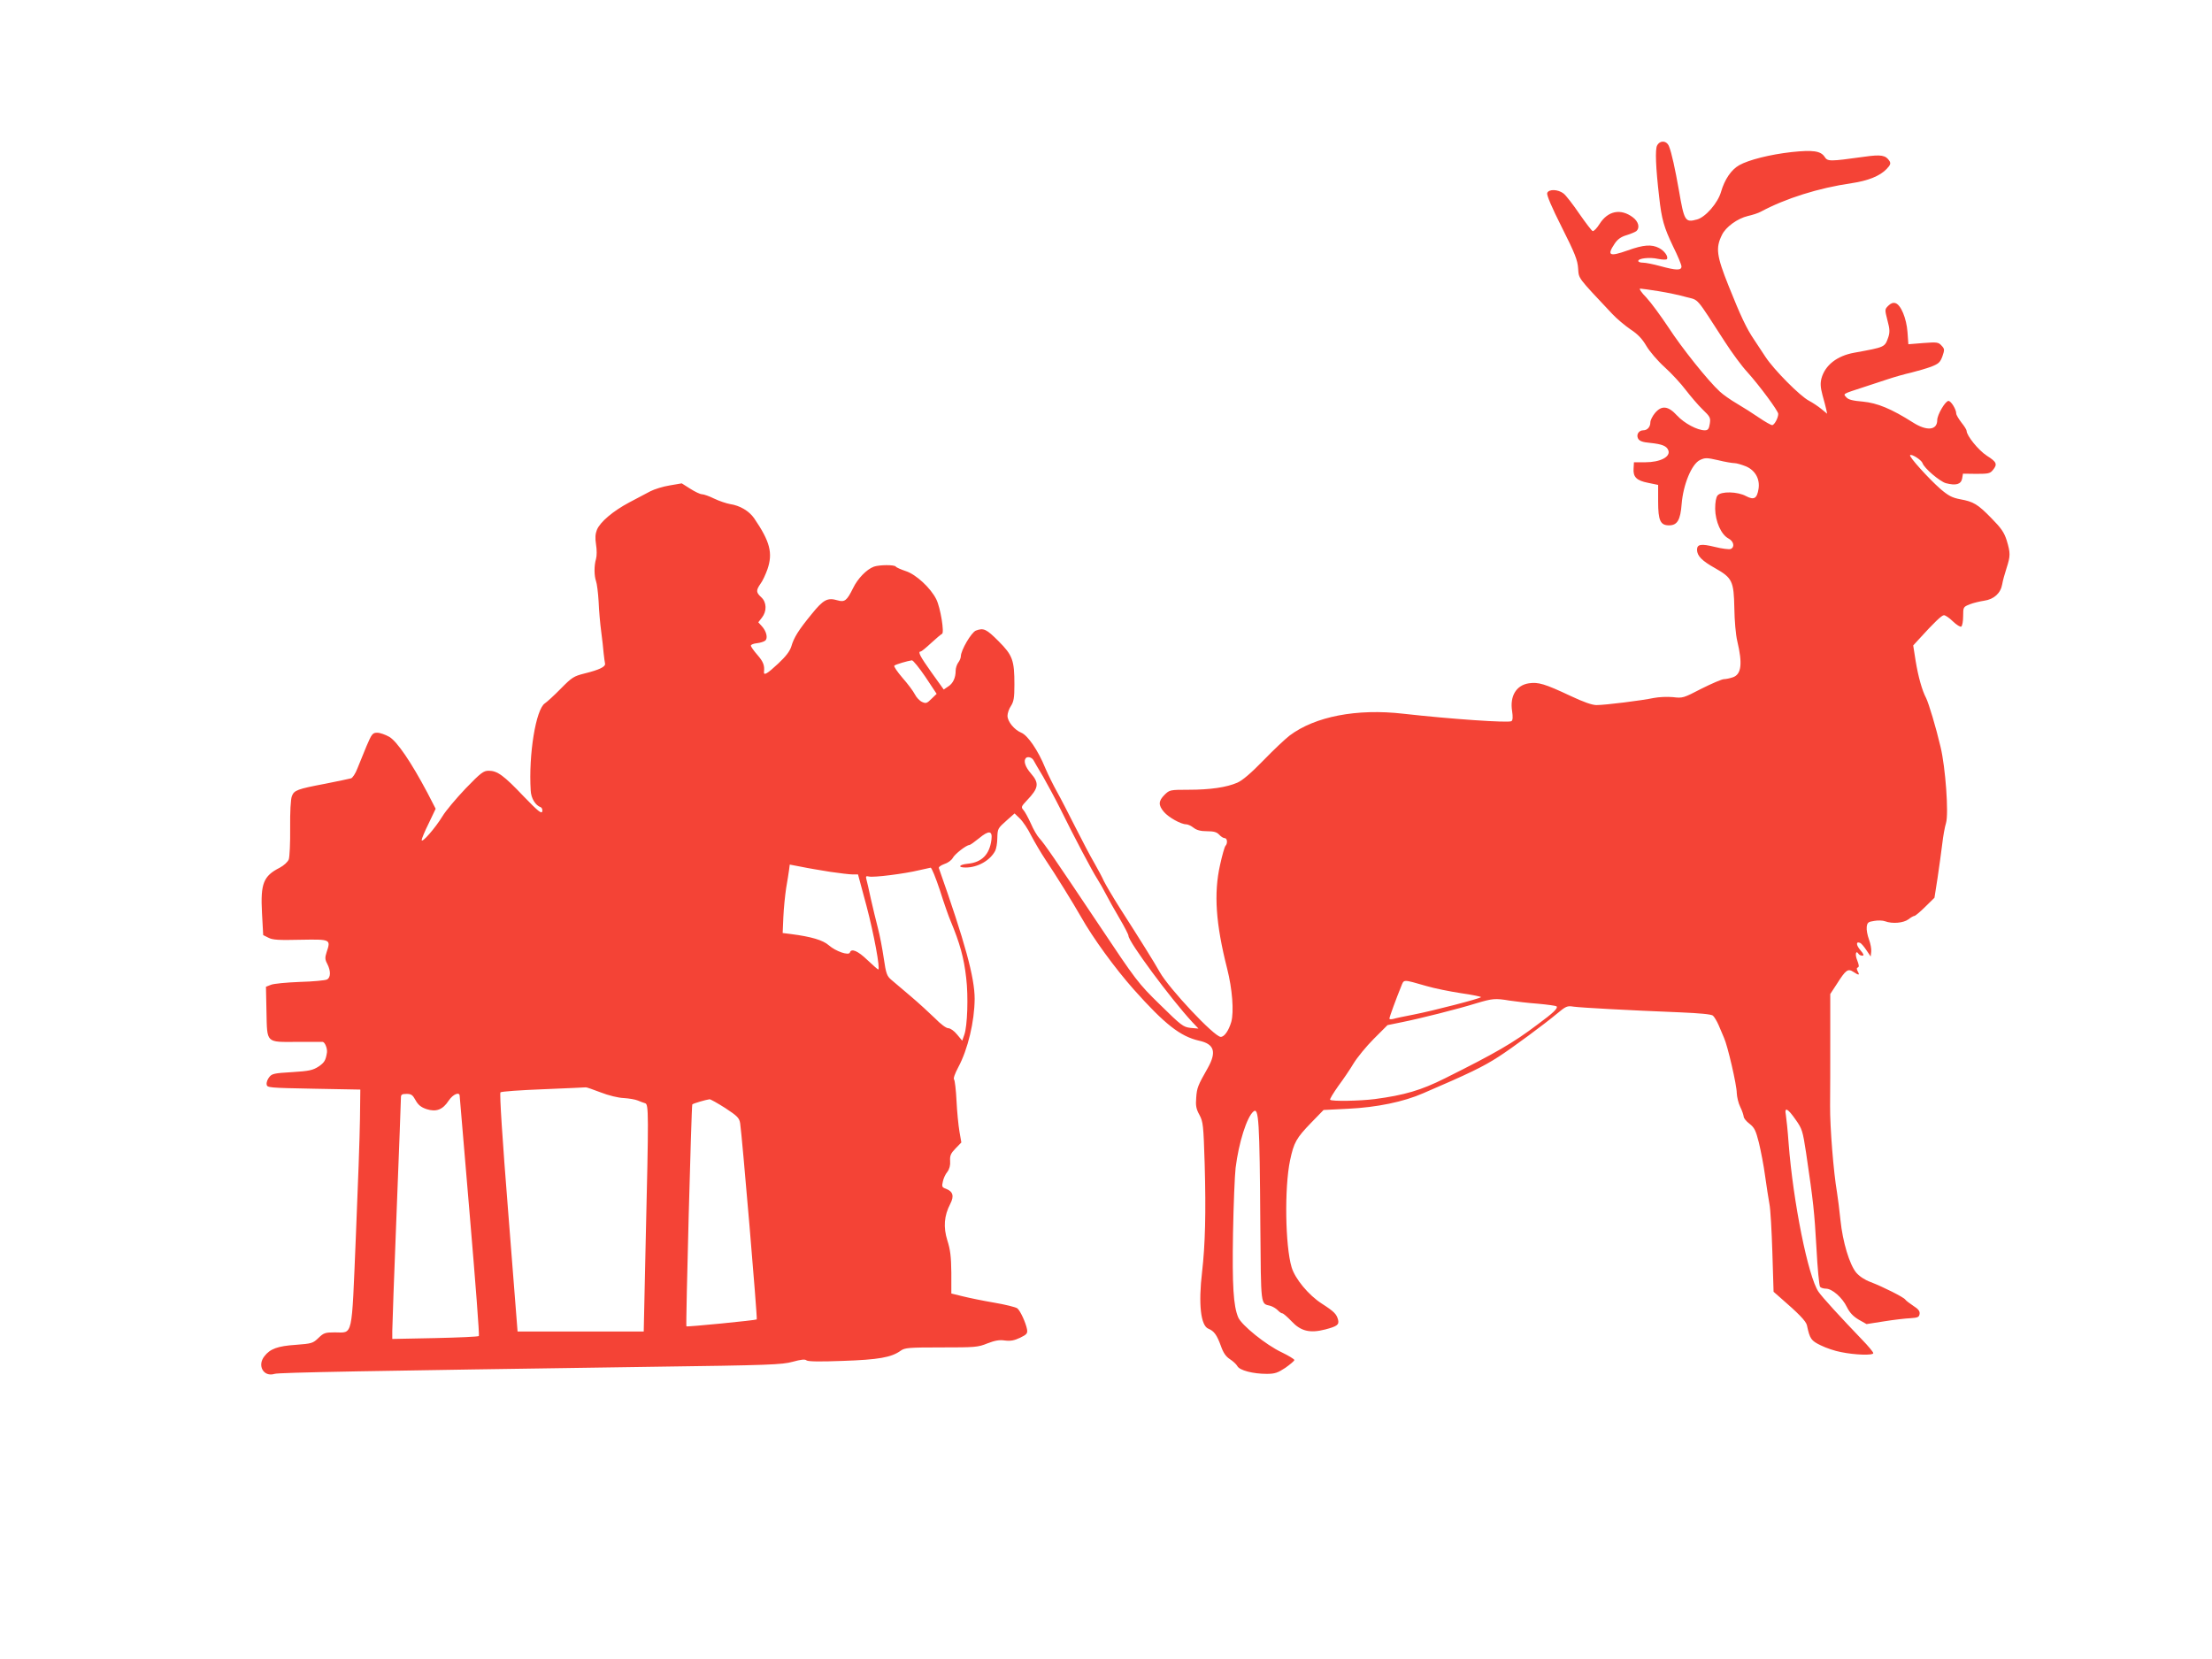<?xml version="1.0" standalone="no"?>
<!DOCTYPE svg PUBLIC "-//W3C//DTD SVG 20010904//EN"
 "http://www.w3.org/TR/2001/REC-SVG-20010904/DTD/svg10.dtd">
<svg version="1.0" xmlns="http://www.w3.org/2000/svg"
 width="1280pt" height="960pt" viewBox="0 0 1280 960"
 preserveAspectRatio="xMidYMid meet">
<g transform="translate(0,960) scale(0.1,-0.1)"
fill="#f44336" stroke="none">
<path d="M9589 8758 c-12 -22 -8 -128 12 -298 14 -129 28 -176 80 -285 27 -54
49 -107 49 -117 0 -24 -31 -23 -122 2 -40 11 -85 20 -100 20 -16 0 -28 4 -28
10 0 15 65 23 114 12 26 -5 49 -6 52 -1 9 15 -15 48 -46 64 -43 22 -89 19
-181 -14 -107 -38 -122 -30 -75 40 17 25 37 39 68 48 23 7 49 18 56 23 23 19
14 56 -20 81 -70 52 -144 37 -192 -39 -15 -24 -33 -43 -40 -41 -6 2 -40 47
-77 100 -36 53 -77 106 -91 117 -32 25 -86 27 -95 3 -4 -11 26 -82 84 -197 76
-151 92 -191 95 -239 5 -62 -7 -46 197 -263 26 -28 74 -68 106 -90 43 -28 68
-55 92 -96 19 -32 65 -86 106 -123 40 -36 95 -96 122 -132 28 -36 71 -87 97
-112 45 -43 47 -49 42 -83 -5 -31 -11 -38 -29 -38 -43 0 -118 40 -160 85 -52
57 -90 61 -129 14 -14 -17 -26 -41 -26 -53 0 -26 -17 -46 -41 -46 -26 0 -42
-25 -30 -48 8 -14 25 -21 71 -25 68 -7 95 -18 104 -43 14 -37 -46 -69 -134
-69 l-65 0 -2 -35 c-4 -50 17 -71 84 -84 l58 -12 0 -97 c0 -109 13 -137 63
-137 48 0 66 31 73 123 9 113 58 232 106 255 30 14 39 14 105 -1 40 -10 83
-17 95 -17 12 0 42 -9 67 -19 53 -23 81 -73 72 -130 -9 -56 -26 -66 -72 -42
-49 27 -145 29 -165 4 -9 -10 -14 -40 -14 -77 1 -74 35 -150 77 -172 31 -16
38 -51 12 -61 -10 -3 -50 2 -90 12 -81 20 -104 16 -104 -17 1 -35 28 -63 105
-106 99 -56 108 -75 111 -232 1 -71 8 -153 17 -190 31 -130 24 -192 -25 -209
-17 -6 -41 -11 -52 -11 -12 0 -70 -25 -130 -55 -104 -54 -109 -56 -165 -49
-34 3 -81 1 -112 -5 -65 -14 -279 -41 -331 -41 -25 0 -76 18 -150 53 -149 70
-186 81 -241 73 -73 -11 -111 -74 -97 -161 5 -34 4 -53 -4 -58 -15 -11 -351
12 -626 43 -269 31 -510 -16 -657 -126 -26 -20 -95 -85 -153 -145 -70 -72
-120 -115 -150 -128 -62 -27 -156 -41 -283 -41 -107 0 -109 -1 -138 -29 -36
-36 -37 -60 -4 -99 27 -32 99 -72 129 -72 10 0 29 -9 43 -20 18 -14 41 -20 78
-20 39 0 56 -5 70 -20 10 -11 24 -20 32 -20 15 0 18 -31 4 -45 -5 -6 -19 -55
-31 -110 -37 -165 -25 -340 41 -600 30 -118 40 -249 24 -308 -15 -51 -40 -87
-61 -87 -37 0 -299 279 -353 375 -30 54 -115 190 -233 374 -40 63 -80 132 -90
152 -9 21 -35 69 -56 106 -22 37 -71 131 -110 208 -39 77 -86 169 -106 204
-20 36 -51 98 -68 138 -41 101 -101 188 -138 203 -41 17 -80 65 -80 98 0 15 9
41 20 57 16 25 20 47 20 123 0 141 -10 170 -92 252 -70 70 -86 78 -131 61 -26
-10 -87 -114 -87 -149 0 -9 -7 -26 -15 -36 -8 -11 -15 -32 -15 -47 0 -41 -15
-74 -44 -92 l-25 -17 -71 99 c-66 93 -81 121 -62 121 4 0 31 22 60 49 29 27
58 51 63 53 15 5 -9 152 -33 200 -32 65 -117 144 -176 163 -29 10 -55 21 -58
26 -7 12 -96 11 -127 0 -43 -16 -94 -69 -121 -125 -35 -71 -48 -82 -89 -70
-58 17 -82 5 -149 -78 -78 -95 -104 -137 -119 -189 -9 -28 -32 -58 -76 -99
-63 -59 -85 -72 -82 -47 4 36 -4 58 -38 97 -21 24 -38 48 -38 54 0 6 16 12 35
14 19 2 41 9 48 15 17 14 7 55 -20 84 l-20 22 21 27 c29 37 28 89 -4 118 -30
28 -31 39 -5 77 12 15 30 54 41 85 32 94 15 160 -77 295 -29 42 -83 74 -139
82 -22 4 -64 18 -93 32 -28 14 -60 25 -70 25 -10 0 -40 14 -68 32 l-49 31 -70
-12 c-38 -6 -89 -22 -112 -34 -23 -12 -78 -41 -123 -65 -92 -49 -167 -112
-186 -158 -9 -23 -11 -47 -5 -85 5 -29 5 -66 0 -83 -12 -40 -11 -98 0 -129 5
-13 12 -66 15 -118 2 -52 9 -130 15 -174 6 -44 12 -100 14 -125 3 -25 6 -51 8
-59 5 -19 -33 -37 -118 -58 -63 -16 -73 -22 -138 -88 -38 -39 -80 -77 -92 -85
-52 -34 -95 -296 -82 -505 2 -45 28 -86 58 -96 7 -3 11 -14 9 -24 -4 -16 -24
0 -108 87 -115 121 -152 148 -202 148 -30 0 -45 -11 -134 -103 -54 -57 -115
-129 -134 -161 -41 -67 -119 -157 -120 -137 0 7 18 51 41 97 l40 84 -48 93
c-95 179 -175 296 -220 323 -23 13 -54 24 -70 24 -27 0 -32 -7 -62 -77 -18
-43 -42 -102 -53 -130 -11 -29 -28 -55 -37 -57 -9 -3 -75 -16 -148 -31 -164
-31 -181 -38 -194 -72 -7 -17 -11 -92 -10 -184 1 -86 -3 -168 -8 -182 -6 -15
-28 -35 -52 -48 -95 -48 -112 -92 -103 -261 l7 -129 30 -15 c24 -13 59 -15
186 -12 175 3 176 3 151 -72 -10 -31 -10 -42 4 -68 21 -41 20 -79 -2 -90 -9
-5 -80 -12 -157 -14 -77 -3 -153 -10 -168 -17 l-28 -11 3 -145 c4 -184 -5
-175 178 -174 74 0 140 0 147 0 13 -1 28 -38 25 -61 -7 -46 -15 -59 -49 -82
-33 -21 -54 -26 -153 -32 -103 -6 -117 -9 -132 -29 -10 -12 -17 -31 -15 -42 2
-19 11 -20 272 -25 l270 -5 -2 -170 c-1 -93 -12 -402 -24 -685 -25 -594 -15
-550 -122 -550 -55 0 -64 -3 -94 -32 -32 -31 -39 -33 -131 -40 -105 -7 -149
-23 -182 -66 -43 -54 -5 -122 59 -102 25 8 528 17 2188 41 675 9 749 12 810
29 48 13 71 16 80 8 9 -7 78 -8 210 -3 206 7 281 20 335 59 24 17 45 19 235
19 195 0 212 1 266 23 44 17 70 22 102 17 33 -4 54 0 88 16 39 19 44 25 40 49
-7 37 -38 106 -56 121 -9 7 -69 22 -134 33 -65 11 -147 28 -183 37 l-65 16 0
120 c-1 94 -6 134 -23 187 -24 77 -19 143 17 212 23 45 16 71 -25 87 -23 8
-25 13 -18 42 3 17 15 43 26 56 12 16 18 38 16 63 -2 31 4 44 31 72 l34 35
-11 63 c-6 35 -14 115 -17 178 -3 63 -10 119 -14 123 -6 6 5 35 24 71 56 104
94 265 95 396 0 123 -56 328 -207 756 -3 7 12 17 31 24 20 6 42 22 49 35 12
23 79 75 96 75 5 0 30 18 56 39 58 48 79 45 72 -9 -11 -85 -56 -130 -136 -138
-52 -5 -62 -22 -13 -22 70 0 142 41 171 97 6 12 12 45 12 72 2 57 1 56 57 106
l43 38 30 -29 c17 -16 47 -60 66 -99 20 -38 57 -101 83 -140 53 -78 162 -254
205 -330 70 -124 197 -298 305 -420 181 -203 270 -272 378 -297 89 -19 103
-65 51 -158 -58 -102 -63 -115 -67 -172 -4 -46 0 -66 19 -100 21 -40 23 -58
30 -283 8 -284 3 -468 -15 -625 -22 -186 -8 -312 37 -329 32 -13 49 -36 72
-100 14 -40 29 -61 52 -76 17 -11 37 -29 43 -40 13 -25 91 -45 170 -45 47 0
64 6 108 35 28 20 52 40 52 45 0 5 -33 25 -72 44 -92 43 -234 158 -253 203
-28 67 -35 183 -30 487 3 166 10 336 15 378 18 146 65 294 103 326 31 26 36
-48 40 -656 4 -478 1 -454 57 -468 14 -4 33 -15 43 -25 10 -11 22 -19 28 -19
5 0 29 -21 53 -46 53 -57 106 -70 195 -47 68 18 81 27 74 56 -9 33 -22 47 -95
94 -76 49 -154 143 -174 210 -37 124 -42 460 -9 618 22 104 36 129 122 218
l72 74 141 7 c167 8 322 40 436 90 263 113 346 153 434 210 77 49 270 192 338
249 53 44 60 48 97 42 42 -6 314 -21 616 -33 116 -5 181 -11 191 -19 8 -7 23
-32 33 -55 10 -24 24 -56 31 -73 21 -45 74 -274 74 -320 1 -22 9 -58 20 -80
11 -22 19 -47 20 -56 0 -9 15 -28 34 -42 28 -22 36 -38 54 -109 11 -46 28
-132 36 -193 8 -60 20 -133 25 -162 6 -28 13 -154 17 -280 l7 -228 40 -35
c105 -91 148 -135 153 -159 17 -79 24 -89 80 -116 30 -15 83 -33 117 -39 82
-17 187 -20 187 -6 0 6 -29 41 -65 78 -124 129 -232 247 -252 277 -60 87 -147
521 -173 860 -5 72 -13 145 -16 164 -9 48 11 38 58 -30 36 -51 40 -64 59 -189
43 -291 48 -342 60 -550 6 -118 16 -220 21 -226 4 -6 20 -11 34 -11 36 0 95
-52 121 -106 16 -32 35 -53 68 -73 l46 -26 102 16 c56 9 125 17 152 18 43 3
50 6 53 25 2 16 -7 28 -37 47 -21 14 -42 30 -46 36 -8 13 -129 74 -200 101
-35 13 -65 33 -84 55 -39 48 -78 177 -91 304 -6 58 -15 130 -20 160 -20 117
-41 376 -40 502 1 73 1 248 1 389 l0 257 38 58 c52 82 64 91 96 70 32 -21 38
-20 25 3 -7 14 -7 20 1 23 8 3 6 15 -4 41 -14 33 -8 62 8 37 3 -5 13 -10 21
-10 12 0 9 8 -10 31 -26 30 -27 53 -3 43 7 -2 23 -21 37 -42 l25 -37 3 28 c2
15 -4 47 -13 71 -9 24 -15 56 -13 72 3 25 8 30 43 35 22 4 50 3 63 -2 42 -16
107 -10 135 11 14 11 30 20 35 20 5 0 34 24 63 53 l53 52 18 115 c9 63 22 152
27 196 5 45 15 100 22 122 16 54 -3 322 -32 441 -27 115 -68 250 -83 281 -24
45 -46 125 -61 216 l-14 89 32 35 c91 100 133 140 146 140 8 0 32 -16 52 -36
21 -20 42 -33 48 -30 6 4 11 31 11 61 0 52 1 53 38 68 20 8 58 17 84 21 56 8
95 43 104 95 3 20 15 62 25 93 23 71 23 88 1 161 -15 47 -32 71 -88 128 -80
82 -104 96 -181 110 -47 9 -68 20 -115 60 -68 60 -183 187 -175 195 9 9 66
-28 72 -46 9 -29 100 -106 135 -116 58 -15 87 -7 94 26 l5 29 78 -1 c68 0 79
2 95 22 28 34 22 47 -35 83 -48 31 -117 116 -117 144 0 6 -13 27 -30 48 -16
21 -30 44 -30 52 0 24 -30 73 -45 73 -18 0 -65 -80 -65 -111 0 -59 -60 -65
-140 -14 -126 80 -207 113 -290 121 -58 5 -84 11 -96 25 -19 21 -25 18 101 59
39 13 102 33 140 46 39 13 99 30 135 38 36 9 88 24 115 34 43 17 52 25 65 60
13 38 13 43 -5 62 -18 20 -26 21 -106 15 l-86 -7 -5 70 c-6 80 -38 158 -70
168 -14 4 -27 -1 -41 -15 -21 -21 -21 -22 -5 -85 14 -51 14 -69 5 -97 -21 -59
-17 -57 -197 -90 -100 -18 -169 -72 -190 -149 -7 -28 -6 -51 6 -96 9 -32 19
-70 22 -84 l5 -24 -33 27 c-18 15 -51 37 -72 48 -52 27 -202 178 -252 254 -22
33 -52 78 -66 100 -43 63 -78 137 -147 310 -70 175 -76 220 -39 295 22 47 91
96 150 110 27 6 61 17 75 25 144 77 333 137 526 165 95 14 164 42 202 82 22
23 25 32 17 46 -22 34 -48 39 -146 25 -203 -28 -212 -28 -230 0 -23 34 -68 40
-191 27 -125 -14 -248 -45 -303 -76 -46 -26 -84 -82 -105 -154 -18 -64 -90
-147 -139 -160 -69 -19 -74 -10 -105 170 -21 119 -42 217 -57 253 -13 34 -52
37 -69 5z m9 -843 c50 -8 122 -23 160 -34 75 -20 51 7 222 -257 41 -64 100
-144 131 -177 71 -79 179 -225 179 -242 0 -24 -23 -65 -35 -65 -7 0 -41 19
-76 43 -35 24 -93 61 -129 82 -36 21 -80 52 -98 69 -68 62 -221 254 -297 371
-44 66 -101 144 -128 173 -28 28 -44 52 -36 52 8 0 56 -7 107 -15z m-4243
-2232 l65 -98 -30 -29 c-26 -26 -32 -28 -54 -18 -14 6 -33 26 -42 44 -9 18
-41 61 -72 96 -30 35 -51 66 -47 70 6 7 78 28 102 31 7 0 42 -43 78 -96z m626
-483 c4 -8 29 -51 55 -94 25 -44 70 -127 99 -185 79 -161 185 -361 214 -406
14 -22 37 -62 51 -90 14 -27 49 -90 78 -139 29 -49 52 -94 52 -101 0 -34 244
-364 369 -499 l36 -38 -46 4 c-42 5 -53 13 -176 134 -128 125 -138 139 -355
464 -259 387 -313 466 -344 500 -13 14 -35 52 -49 85 -15 33 -34 68 -43 78
-14 16 -13 20 20 55 69 72 73 100 23 157 -33 38 -44 73 -28 89 11 10 35 3 44
-14z m-1177 -645 c55 -8 113 -15 130 -15 l31 0 49 -182 c43 -162 81 -368 68
-368 -3 0 -31 25 -63 55 -55 53 -93 69 -101 43 -7 -19 -82 7 -122 42 -34 30
-102 50 -219 65 l-48 6 4 92 c2 51 10 126 16 167 7 41 15 89 17 106 l4 31 68
-13 c37 -8 112 -20 166 -29z m635 -107 c23 -73 51 -153 62 -178 53 -127 77
-212 90 -329 13 -107 7 -279 -11 -329 l-12 -34 -30 36 c-17 21 -39 36 -50 36
-13 0 -45 24 -78 58 -32 31 -95 89 -140 127 -46 39 -96 81 -112 95 -26 22 -31
36 -44 125 -8 55 -23 134 -34 175 -11 41 -29 118 -41 170 -11 52 -23 104 -26
114 -4 15 -1 18 15 14 25 -7 207 16 289 36 32 7 63 14 68 15 6 1 30 -59 54
-131z m2816 -554 c44 -13 133 -31 198 -41 64 -9 117 -20 117 -23 0 -7 -277
-79 -390 -101 -52 -10 -105 -21 -117 -25 -13 -3 -23 -3 -23 2 0 9 41 120 68
186 17 42 7 42 147 2z m480 -84 c34 -5 107 -14 163 -18 56 -5 105 -12 109 -15
10 -11 -17 -37 -112 -107 -139 -105 -241 -164 -534 -310 -138 -69 -233 -97
-406 -120 -87 -11 -248 -14 -258 -4 -3 4 18 38 46 78 29 39 70 99 90 133 21
34 73 98 117 142 l79 79 83 17 c101 20 324 76 433 110 91 27 107 29 190 15z
m-5260 -531 c46 -18 103 -32 135 -33 30 -2 66 -8 80 -14 14 -6 33 -13 43 -16
21 -6 21 -51 3 -816 l-11 -505 -365 0 -365 0 -54 688 c-34 425 -51 691 -45
696 5 5 117 13 249 18 132 6 242 10 245 11 3 1 41 -12 85 -29z m-1070 -46 c15
-27 31 -40 63 -51 56 -18 94 -4 129 50 25 37 63 52 63 26 1 -7 27 -321 59
-698 32 -377 56 -688 52 -691 -3 -4 -117 -9 -253 -12 l-248 -5 0 46 c0 26 11
335 25 687 14 352 25 650 25 663 0 18 5 22 33 22 27 0 35 -6 52 -37z m1792
-45 c70 -46 81 -57 86 -88 11 -72 101 -1129 96 -1135 -5 -5 -401 -44 -407 -40
-5 4 29 1279 34 1284 5 6 78 27 100 30 6 0 47 -23 91 -51z"/>
</g>
</svg>
